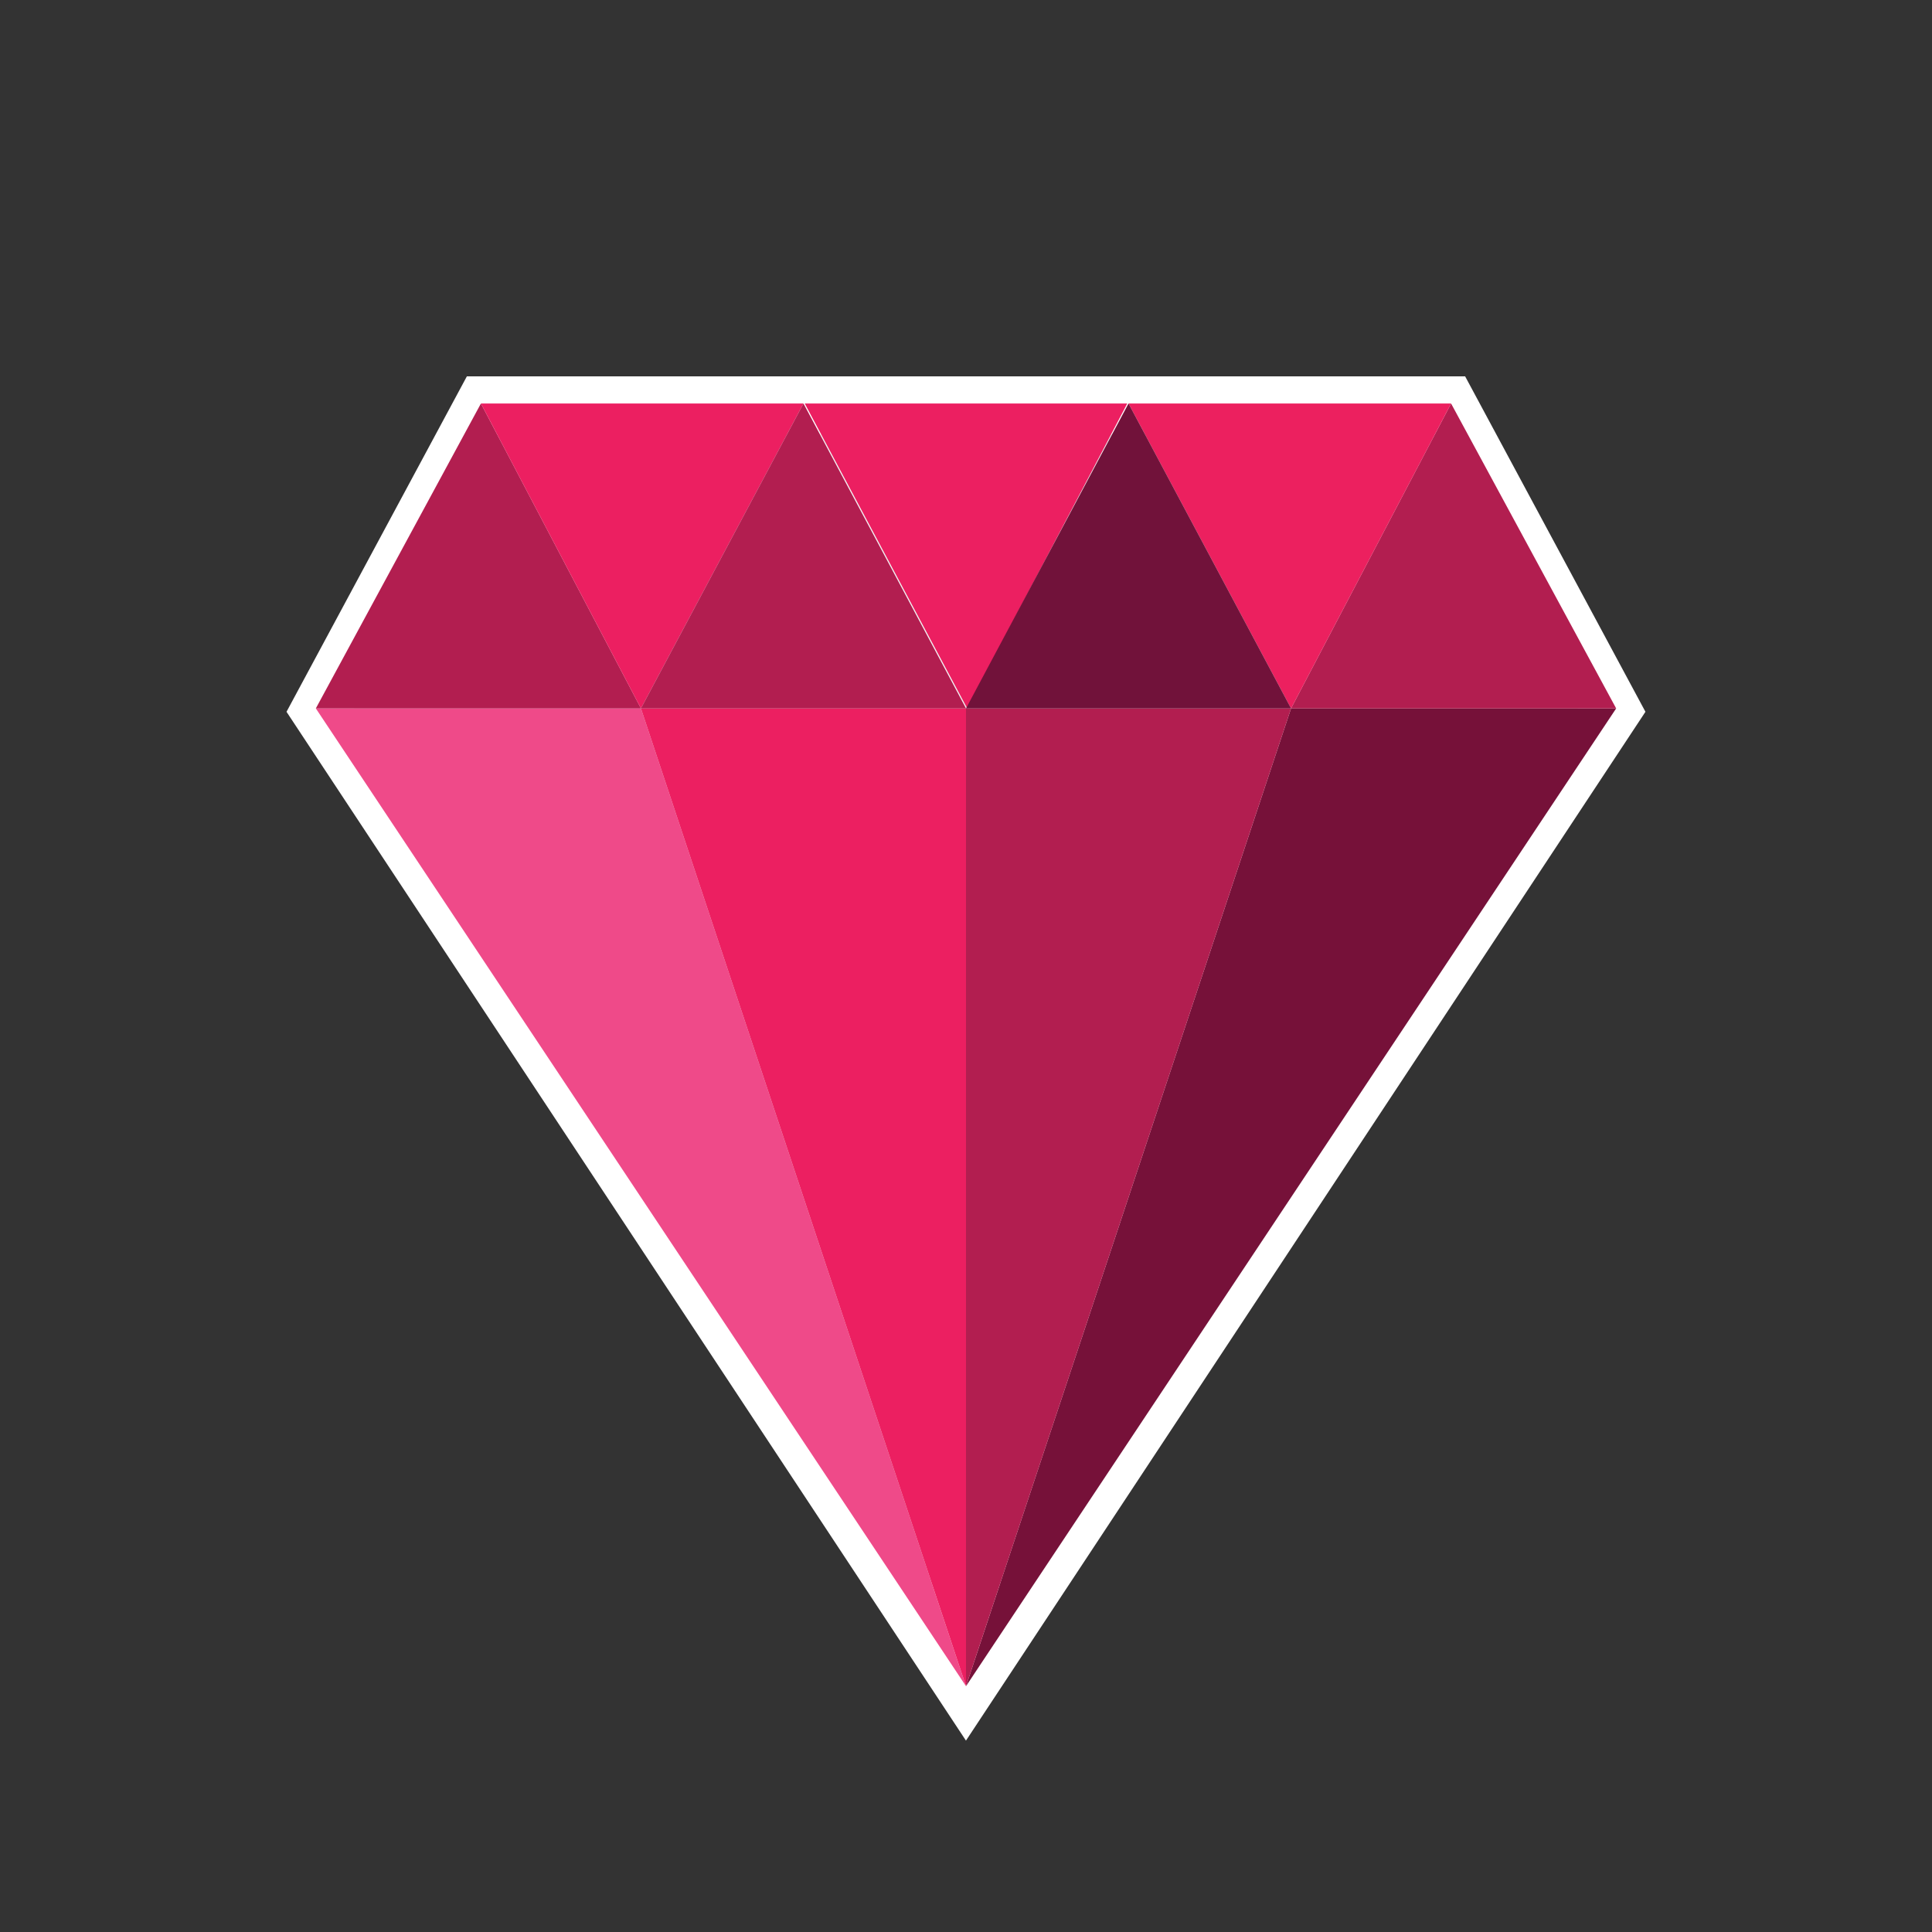 <?xml version="1.0" encoding="UTF-8"?>
<svg id="Layer_1" data-name="Layer 1" xmlns="http://www.w3.org/2000/svg" viewBox="0 0 400 400">
  <rect x="0" y="0" width="400" height="400" fill="#333333" stroke="none"/>
  <defs>
    <style>
      .cls-1 {
        fill: #b21e50;
      }

      .cls-1, .cls-2, .cls-3, .cls-4, .cls-5, .cls-6, .cls-7, .cls-8 {
        stroke-width: 0px;
      }

      .cls-2 {
        fill: #761139;
      }

      .cls-3 {
        fill: #ef4a89;
      }

      .cls-4 {
        fill: #fff;
      }

      .cls-5 {
        fill: #ec1f61;
      }

      .cls-6 {
        fill: #f1f2f2;
      }

      .cls-7 {
        fill: #71123a;
      }

      .cls-8 {
        fill: #ec205f;
      }
    </style>
  </defs>
  <g>
    <polygon class="cls-6" points="333.7 147.06 200 349.5 66.3 147.06 100.25 83.93 299.76 83.93 333.7 147.06"/>
    <path class="cls-4" d="m200,360.39L59.32,147.37l37.34-69.45h206.68l37.33,69.45-140.68,213.01Zm-126.71-213.64l126.71,191.87,126.71-191.87-30.54-56.81H103.84l-30.55,56.81Z"/>
  </g>
  <g>
    <polygon class="cls-3" points="65.39 146.67 200 349.11 132.7 146.67 65.39 146.67"/>
    <polygon class="cls-5" points="132.7 146.67 200 146.67 200 349.11 132.7 146.67"/>
    <polygon class="cls-1" points="65.39 146.67 99.57 83.54 132.7 146.67 65.39 146.67"/>
    <polygon class="cls-5" points="99.57 83.54 166.35 83.54 132.7 146.67 99.57 83.54"/>
    <polygon class="cls-1" points="166.35 83.54 200 146.67 132.7 146.67 166.35 83.54"/>
    <polygon class="cls-2" points="334.61 146.67 200 349.11 267.3 146.67 334.61 146.67"/>
    <polygon class="cls-1" points="267.3 146.67 200 146.67 200 349.11 267.3 146.67"/>
    <polygon class="cls-1" points="334.61 146.67 300.43 83.54 267.3 146.67 334.61 146.67"/>
    <polygon class="cls-8" points="300.43 83.54 233.65 83.54 267.3 146.67 300.43 83.54"/>
    <polygon class="cls-5" points="233.39 83.54 166.61 83.54 200.26 146.67 233.39 83.54"/>
    <polygon class="cls-7" points="233.65 83.54 200 146.67 267.3 146.67 233.65 83.54"/>
  </g>
</svg>